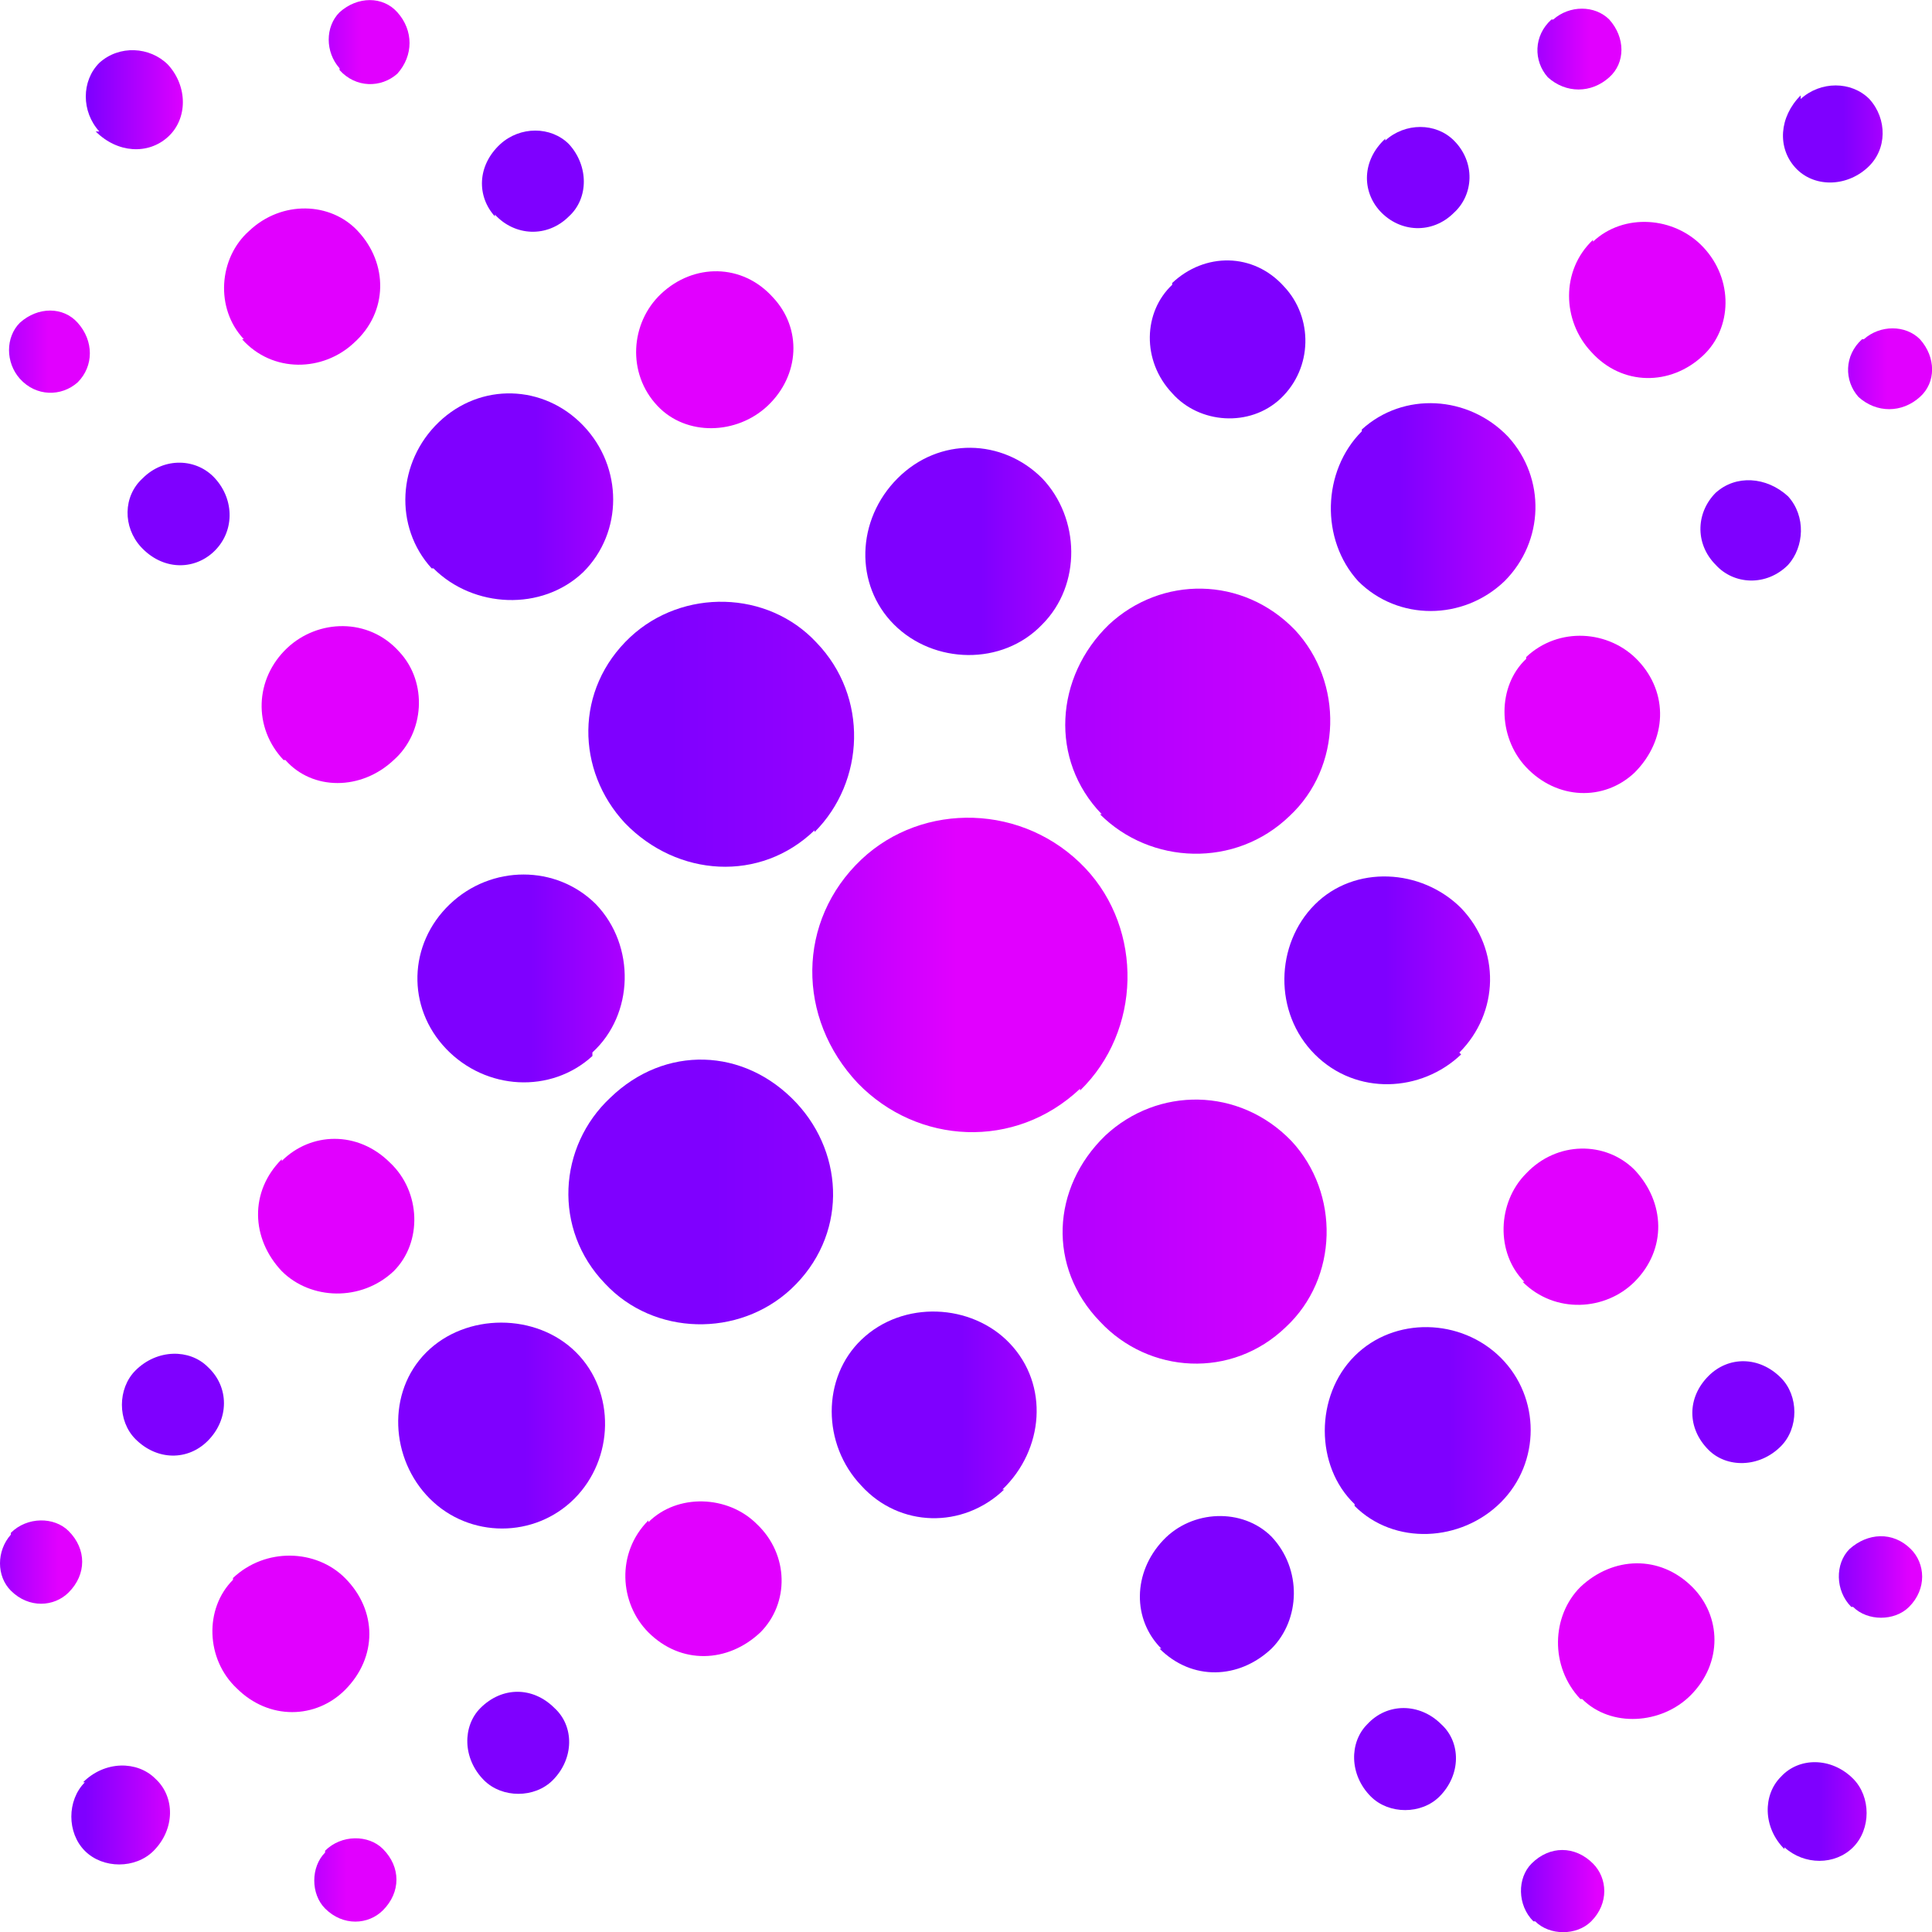 <?xml version="1.0" encoding="UTF-8"?>
<svg id="Layer_1" xmlns="http://www.w3.org/2000/svg" xmlns:xlink="http://www.w3.org/1999/xlink" viewBox="0 0 106.97 106.98">
  <defs>
    <style>
      .cls-1 {
        fill: url(#linear-gradient-8);
      }

      .cls-2 {
        fill: url(#linear-gradient-7);
      }

      .cls-3 {
        fill: url(#linear-gradient-5);
      }

      .cls-4 {
        fill: url(#linear-gradient-6);
      }

      .cls-5 {
        fill: url(#linear-gradient-9);
      }

      .cls-6 {
        fill: url(#linear-gradient-4);
      }

      .cls-7 {
        fill: url(#linear-gradient-3);
      }

      .cls-8 {
        fill: url(#linear-gradient-2);
      }

      .cls-9 {
        fill: url(#linear-gradient);
      }

      .cls-10 {
        fill: url(#linear-gradient-43);
      }

      .cls-11 {
        fill: url(#linear-gradient-40);
      }

      .cls-12 {
        fill: url(#linear-gradient-41);
      }

      .cls-13 {
        fill: url(#linear-gradient-42);
      }

      .cls-14 {
        fill: url(#linear-gradient-10);
      }

      .cls-15 {
        fill: url(#linear-gradient-11);
      }

      .cls-16 {
        fill: url(#linear-gradient-12);
      }

      .cls-17 {
        fill: url(#linear-gradient-13);
      }

      .cls-18 {
        fill: url(#linear-gradient-19);
      }

      .cls-19 {
        fill: url(#linear-gradient-14);
      }

      .cls-20 {
        fill: url(#linear-gradient-21);
      }

      .cls-21 {
        fill: url(#linear-gradient-20);
      }

      .cls-22 {
        fill: url(#linear-gradient-22);
      }

      .cls-23 {
        fill: url(#linear-gradient-23);
      }

      .cls-24 {
        fill: url(#linear-gradient-28);
      }

      .cls-25 {
        fill: url(#linear-gradient-25);
      }

      .cls-26 {
        fill: url(#linear-gradient-32);
      }

      .cls-27 {
        fill: url(#linear-gradient-31);
      }

      .cls-28 {
        fill: url(#linear-gradient-33);
      }

      .cls-29 {
        fill: url(#linear-gradient-30);
      }

      .cls-30 {
        fill: url(#linear-gradient-15);
      }

      .cls-31 {
        fill: url(#linear-gradient-16);
      }

      .cls-32 {
        fill: url(#linear-gradient-17);
      }

      .cls-33 {
        fill: url(#linear-gradient-18);
      }

      .cls-34 {
        fill: url(#linear-gradient-35);
      }

      .cls-35 {
        fill: url(#linear-gradient-34);
      }

      .cls-36 {
        fill: url(#linear-gradient-36);
      }

      .cls-37 {
        fill: url(#linear-gradient-38);
      }

      .cls-38 {
        fill: url(#linear-gradient-27);
      }

      .cls-39 {
        fill: url(#linear-gradient-24);
      }

      .cls-40 {
        fill: url(#linear-gradient-26);
      }

      .cls-41 {
        fill: url(#linear-gradient-29);
      }

      .cls-42 {
        fill: url(#linear-gradient-37);
      }

      .cls-43 {
        fill: url(#linear-gradient-39);
      }
    </style>
    <linearGradient id="linear-gradient" x1="-665.24" y1="25.82" x2="-664.24" y2="25.82" gradientTransform="translate(27178.8 -1035.05) scale(40.8 42.2)" gradientUnits="userSpaceOnUse">
      <stop offset="0" stop-color="#7f00ff"/>
      <stop offset="1" stop-color="#e100ff"/>
    </linearGradient>
    <linearGradient id="linear-gradient-2" x1="-643.01" y1="87.15" x2="-642.01" y2="87.15" gradientTransform="translate(11288.2 -1471.14) scale(17.5)" gradientUnits="userSpaceOnUse">
      <stop offset="0" stop-color="#7f00ff"/>
      <stop offset="1" stop-color="#e100ff"/>
    </linearGradient>
    <linearGradient id="linear-gradient-3" x1="-622.19" y1="138.59" x2="-621.19" y2="138.59" gradientTransform="translate(7122.4 -1525.8) scale(11.4)" gradientUnits="userSpaceOnUse">
      <stop offset="0" stop-color="#7f00ff"/>
      <stop offset="1" stop-color="#e100ff"/>
    </linearGradient>
    <linearGradient id="linear-gradient-4" x1="-622.19" y1="138.84" x2="-621.19" y2="138.84" gradientTransform="translate(7146.2 -1504.4) scale(11.4)" gradientUnits="userSpaceOnUse">
      <stop offset="0" stop-color="#7f00ff"/>
      <stop offset="1" stop-color="#e100ff"/>
    </linearGradient>
    <linearGradient id="linear-gradient-5" x1="-560.71" y1="295.54" x2="-559.71" y2="295.54" gradientTransform="translate(3178.1 -1645.03) scale(5.6)" gradientUnits="userSpaceOnUse">
      <stop offset="0" stop-color="#7f00ff"/>
      <stop offset="1" stop-color="#e100ff"/>
    </linearGradient>
    <linearGradient id="linear-gradient-6" x1="-560.61" y1="295.05" x2="-559.61" y2="295.05" gradientTransform="translate(3156.7 -1623.82) scale(5.6)" gradientUnits="userSpaceOnUse">
      <stop offset="0" stop-color="#7f00ff"/>
      <stop offset="1" stop-color="#e100ff"/>
    </linearGradient>
    <linearGradient id="linear-gradient-7" x1="-533.57" y1="373.05" x2="-532.57" y2="373.05" gradientTransform="translate(2452.5 -1696.55) scale(4.6)" gradientUnits="userSpaceOnUse">
      <stop offset="0" stop-color="#7f00ff"/>
      <stop offset="1" stop-color="#e100ff"/>
    </linearGradient>
    <linearGradient id="linear-gradient-8" x1="-533.57" y1="372.41" x2="-532.57" y2="372.41" gradientTransform="translate(2469.8 -1710.75) scale(4.6)" gradientUnits="userSpaceOnUse">
      <stop offset="0" stop-color="#7f00ff"/>
      <stop offset="1" stop-color="#e100ff"/>
    </linearGradient>
    <linearGradient id="linear-gradient-9" x1="-558" y1="306.01" x2="-557" y2="306.01" gradientTransform="translate(3073.9 -1677.54) scale(5.5)" gradientUnits="userSpaceOnUse">
      <stop offset="0" stop-color="#7f00ff"/>
      <stop offset="1" stop-color="#e100ff"/>
    </linearGradient>
    <linearGradient id="linear-gradient-10" x1="-603.4" y1="194.37" x2="-602.4" y2="194.37" gradientTransform="translate(5273.9 -1671.64) scale(8.7)" gradientUnits="userSpaceOnUse">
      <stop offset="0" stop-color="#7f00ff"/>
      <stop offset="1" stop-color="#e100ff"/>
    </linearGradient>
    <linearGradient id="linear-gradient-11" x1="-603.4" y1="185.61" x2="-602.4" y2="185.61" gradientTransform="translate(5252.1 -1557.25) scale(8.7 8.6)" gradientUnits="userSpaceOnUse">
      <stop offset="0" stop-color="#7f00ff"/>
      <stop offset="1" stop-color="#e100ff"/>
    </linearGradient>
    <linearGradient id="linear-gradient-12" x1="-603.4" y1="194.3" x2="-602.4" y2="194.3" gradientTransform="translate(5251.9 -1674.54) scale(8.7)" gradientUnits="userSpaceOnUse">
      <stop offset="0" stop-color="#7f00ff"/>
      <stop offset="1" stop-color="#e100ff"/>
    </linearGradient>
    <linearGradient id="linear-gradient-13" x1="-622.29" y1="138.69" x2="-621.29" y2="138.69" gradientTransform="translate(7123.8 -1553.6) scale(11.4)" gradientUnits="userSpaceOnUse">
      <stop offset="0" stop-color="#7f00ff"/>
      <stop offset="1" stop-color="#e100ff"/>
    </linearGradient>
    <linearGradient id="linear-gradient-14" x1="-560.51" y1="295.61" x2="-559.51" y2="295.61" gradientTransform="translate(3241.5 -1577.22) scale(5.6)" gradientUnits="userSpaceOnUse">
      <stop offset="0" stop-color="#7f00ff"/>
      <stop offset="1" stop-color="#e100ff"/>
    </linearGradient>
    <linearGradient id="linear-gradient-15" x1="-560.61" y1="296.58" x2="-559.61" y2="296.58" gradientTransform="translate(3226.1 -1563.43) scale(5.6)" gradientUnits="userSpaceOnUse">
      <stop offset="0" stop-color="#7f00ff"/>
      <stop offset="1" stop-color="#e100ff"/>
    </linearGradient>
    <linearGradient id="linear-gradient-16" x1="-533.67" y1="374.29" x2="-532.67" y2="374.29" gradientTransform="translate(2538.7 -1617.05) scale(4.6)" gradientUnits="userSpaceOnUse">
      <stop offset="0" stop-color="#7f00ff"/>
      <stop offset="1" stop-color="#e100ff"/>
    </linearGradient>
    <linearGradient id="linear-gradient-17" x1="-533.67" y1="372.58" x2="-532.67" y2="372.58" gradientTransform="translate(2556.1 -1626.55) scale(4.6)" gradientUnits="userSpaceOnUse">
      <stop offset="0" stop-color="#7f00ff"/>
      <stop offset="1" stop-color="#e100ff"/>
    </linearGradient>
    <linearGradient id="linear-gradient-18" x1="-558.1" y1="307.26" x2="-557.1" y2="307.26" gradientTransform="translate(3170.3 -1589.64) scale(5.5)" gradientUnits="userSpaceOnUse">
      <stop offset="0" stop-color="#7f00ff"/>
      <stop offset="1" stop-color="#e100ff"/>
    </linearGradient>
    <linearGradient id="linear-gradient-19" x1="-603.4" y1="194.51" x2="-602.4" y2="194.51" gradientTransform="translate(5319.4 -1624.34) scale(8.7)" gradientUnits="userSpaceOnUse">
      <stop offset="0" stop-color="#7f00ff"/>
      <stop offset="1" stop-color="#e100ff"/>
    </linearGradient>
    <linearGradient id="linear-gradient-20" x1="-602.95" y1="193.74" x2="-601.95" y2="193.74" gradientTransform="translate(5263 -1597.24) scale(8.6 8.7)" gradientUnits="userSpaceOnUse">
      <stop offset="0" stop-color="#7f00ff"/>
      <stop offset="1" stop-color="#e100ff"/>
    </linearGradient>
    <linearGradient id="linear-gradient-21" x1="-603.4" y1="193.9" x2="-602.4" y2="193.9" gradientTransform="translate(5324 -1596.04) scale(8.7)" gradientUnits="userSpaceOnUse">
      <stop offset="0" stop-color="#7f00ff"/>
      <stop offset="1" stop-color="#e100ff"/>
    </linearGradient>
    <linearGradient id="linear-gradient-22" x1="-622.29" y1="138.06" x2="-621.29" y2="138.06" gradientTransform="translate(7174.4 -1494.7) scale(11.4)" gradientUnits="userSpaceOnUse">
      <stop offset="0" stop-color="#7f00ff"/>
      <stop offset="1" stop-color="#e100ff"/>
    </linearGradient>
    <linearGradient id="linear-gradient-23" x1="-622.19" y1="139.1" x2="-621.19" y2="139.1" gradientTransform="translate(7147.3 -1555.2) scale(11.4)" gradientUnits="userSpaceOnUse">
      <stop offset="0" stop-color="#7f00ff"/>
      <stop offset="1" stop-color="#e100ff"/>
    </linearGradient>
    <linearGradient id="linear-gradient-24" x1="-622.19" y1="138.37" x2="-621.19" y2="138.37" gradientTransform="translate(7169.7 -1523.2) scale(11.4)" gradientUnits="userSpaceOnUse">
      <stop offset="0" stop-color="#7f00ff"/>
      <stop offset="1" stop-color="#e100ff"/>
    </linearGradient>
    <linearGradient id="linear-gradient-25" x1="-665.82" y1="27.98" x2="-664.82" y2="27.98" gradientTransform="translate(28137.5 -1088.72) scale(42.2 40.8)" gradientUnits="userSpaceOnUse">
      <stop offset="0" stop-color="#7f00ff"/>
      <stop offset="1" stop-color="#e100ff"/>
    </linearGradient>
    <linearGradient id="linear-gradient-26" x1="-560.51" y1="294.96" x2="-559.51" y2="294.96" gradientTransform="translate(3241.3 -1622.43) scale(5.6)" gradientUnits="userSpaceOnUse">
      <stop offset="0" stop-color="#7f00ff"/>
      <stop offset="1" stop-color="#e100ff"/>
    </linearGradient>
    <linearGradient id="linear-gradient-27" x1="-560.61" y1="295.83" x2="-559.61" y2="295.83" gradientTransform="translate(3226.5 -1646.82) scale(5.6)" gradientUnits="userSpaceOnUse">
      <stop offset="0" stop-color="#7f00ff"/>
      <stop offset="1" stop-color="#e100ff"/>
    </linearGradient>
    <linearGradient id="linear-gradient-28" x1="-533.67" y1="374.1" x2="-532.67" y2="374.1" gradientTransform="translate(2538.3 -1718.15) scale(4.6)" gradientUnits="userSpaceOnUse">
      <stop offset="0" stop-color="#7f00ff"/>
      <stop offset="1" stop-color="#e100ff"/>
    </linearGradient>
    <linearGradient id="linear-gradient-29" x1="-533.57" y1="373.84" x2="-532.57" y2="373.84" gradientTransform="translate(2554.3 -1699.25) scale(4.6)" gradientUnits="userSpaceOnUse">
      <stop offset="0" stop-color="#7f00ff"/>
      <stop offset="1" stop-color="#e100ff"/>
    </linearGradient>
    <linearGradient id="linear-gradient-30" x1="-558.1" y1="307.83" x2="-557.1" y2="307.83" gradientTransform="translate(3171.6 -1685.64) scale(5.5)" gradientUnits="userSpaceOnUse">
      <stop offset="0" stop-color="#7f00ff"/>
      <stop offset="1" stop-color="#e100ff"/>
    </linearGradient>
    <linearGradient id="linear-gradient-31" x1="-603.4" y1="193.99" x2="-602.4" y2="193.99" gradientTransform="translate(5317.7 -1648.14) scale(8.7)" gradientUnits="userSpaceOnUse">
      <stop offset="0" stop-color="#7f00ff"/>
      <stop offset="1" stop-color="#e100ff"/>
    </linearGradient>
    <linearGradient id="linear-gradient-32" x1="-602.95" y1="193.5" x2="-601.95" y2="193.5" gradientTransform="translate(5263.7 -1664.64) scale(8.6 8.7)" gradientUnits="userSpaceOnUse">
      <stop offset="0" stop-color="#7f00ff"/>
      <stop offset="1" stop-color="#e100ff"/>
    </linearGradient>
    <linearGradient id="linear-gradient-33" x1="-603.4" y1="192.77" x2="-602.4" y2="192.77" gradientTransform="translate(5322.9 -1660.54) scale(8.7)" gradientUnits="userSpaceOnUse">
      <stop offset="0" stop-color="#7f00ff"/>
      <stop offset="1" stop-color="#e100ff"/>
    </linearGradient>
    <linearGradient id="linear-gradient-34" x1="-622.19" y1="138.82" x2="-621.19" y2="138.82" gradientTransform="translate(7170.5 -1554.5) scale(11.4)" gradientUnits="userSpaceOnUse">
      <stop offset="0" stop-color="#7f00ff"/>
      <stop offset="1" stop-color="#e100ff"/>
    </linearGradient>
    <linearGradient id="linear-gradient-35" x1="-560.71" y1="295.72" x2="-559.71" y2="295.72" gradientTransform="translate(3177.8 -1559.53) scale(5.6)" gradientUnits="userSpaceOnUse">
      <stop offset="0" stop-color="#7f00ff"/>
      <stop offset="1" stop-color="#e100ff"/>
    </linearGradient>
    <linearGradient id="linear-gradient-36" x1="-560.61" y1="294.41" x2="-559.61" y2="294.41" gradientTransform="translate(3156 -1570.93) scale(5.6)" gradientUnits="userSpaceOnUse">
      <stop offset="0" stop-color="#7f00ff"/>
      <stop offset="1" stop-color="#e100ff"/>
    </linearGradient>
    <linearGradient id="linear-gradient-37" x1="-533.67" y1="372.84" x2="-532.67" y2="372.84" gradientTransform="translate(2453.5 -1628.55) scale(4.6)" gradientUnits="userSpaceOnUse">
      <stop offset="0" stop-color="#7f00ff"/>
      <stop offset="1" stop-color="#e100ff"/>
    </linearGradient>
    <linearGradient id="linear-gradient-38" x1="-533.57" y1="372.75" x2="-532.57" y2="372.75" gradientTransform="translate(2469 -1610.55) scale(4.6)" gradientUnits="userSpaceOnUse">
      <stop offset="0" stop-color="#7f00ff"/>
      <stop offset="1" stop-color="#e100ff"/>
    </linearGradient>
    <linearGradient id="linear-gradient-39" x1="-558" y1="306.66" x2="-557" y2="306.66" gradientTransform="translate(3073.7 -1586.14) scale(5.5)" gradientUnits="userSpaceOnUse">
      <stop offset="0" stop-color="#7f00ff"/>
      <stop offset="1" stop-color="#e100ff"/>
    </linearGradient>
    <linearGradient id="linear-gradient-40" x1="-603.4" y1="193.8" x2="-602.4" y2="193.8" gradientTransform="translate(5272 -1598.64) scale(8.7)" gradientUnits="userSpaceOnUse">
      <stop offset="0" stop-color="#7f00ff"/>
      <stop offset="1" stop-color="#e100ff"/>
    </linearGradient>
    <linearGradient id="linear-gradient-41" x1="-603.4" y1="194.51" x2="-602.4" y2="194.51" gradientTransform="translate(5251.4 -1624.94) scale(8.7)" gradientUnits="userSpaceOnUse">
      <stop offset="0" stop-color="#7f00ff"/>
      <stop offset="1" stop-color="#e100ff"/>
    </linearGradient>
    <linearGradient id="linear-gradient-42" x1="-603.4" y1="193.87" x2="-602.4" y2="193.87" gradientTransform="translate(5251.2 -1596.24) scale(8.7)" gradientUnits="userSpaceOnUse">
      <stop offset="0" stop-color="#7f00ff"/>
      <stop offset="1" stop-color="#e100ff"/>
    </linearGradient>
    <linearGradient id="linear-gradient-43" x1="-622.29" y1="138.7" x2="-621.29" y2="138.7" gradientTransform="translate(7123.2 -1502.3) scale(11.4)" gradientUnits="userSpaceOnUse">
      <stop offset="0" stop-color="#7f00ff"/>
      <stop offset="1" stop-color="#e100ff"/>
    </linearGradient>
  </defs>
  <g id="Layer_1-2" data-name="Layer_1">
    <g id="SvgjsG2794">
      <g>
        <path class="cls-9" d="M45.1,45.97c-3,2.9-7.6,2.6-10.5-.4-2.7-2.9-2.8-7.4.3-10.3,2.9-2.7,7.6-2.6,10.3.3,2.9,3,2.7,7.7-.1,10.5M71.2,73.47c-3,2.9-7.6,2.6-10.3-.3-2.9-3-2.7-7.4.3-10.3,2.9-2.7,7.4-2.7,10.3.3,2.7,2.9,2.6,7.6-.3,10.3"/>
        <path class="cls-8" d="M59.8,60.28c-3.6,3.4-9,3.1-12.3-.3-3.4-3.6-3.4-9,.2-12.4,3.4-3.2,9-3.1,12.4.5,3.2,3.4,3.1,9-.3,12.3"/>
        <path class="cls-7" d="M32.8,58.47c-2.3,2.1-5.9,1.9-8.1-.4s-2.1-5.8.2-8c2.3-2.2,5.9-2.2,8.1,0,2.2,2.3,2.1,6.1-.2,8.2"/>
        <path class="cls-6" d="M55.6,82.47c-2.3,2.2-5.8,2.1-7.9-.2-2.2-2.3-2.2-6,0-8.1,2.3-2.2,6.1-2,8.2.2,2.2,2.3,1.9,5.9-.4,8.1"/>
        <g>
          <path class="cls-3" d="M27.4,11.98c-1-1.1-1-2.8.3-4,1.1-1,2.8-1,3.8,0,1.1,1.2,1.1,3,0,4-1.2,1.2-3,1.1-4.1-.1"/>
          <path class="cls-4" d="M7.8,30.28c-1-1.1-1-2.8.1-3.8,1.2-1.2,3-1.1,4,0,1.1,1.2,1.1,3-.1,4.1-1.1,1-2.8,1-4-.3"/>
          <path class="cls-2" d="M1.1,20.97c-.8-.9-.8-2.3,0-3.1,1-.9,2.4-.9,3.2,0,.9,1,.9,2.4,0,3.3-.9.8-2.3.8-3.2-.2"/>
          <path class="cls-1" d="M18.8,3.78c-.8-.9-.8-2.3,0-3.1,1-.9,2.4-.9,3.2,0,.9,1,.9,2.4,0,3.4-.9.8-2.3.8-3.2-.2"/>
          <path class="cls-5" d="M5.5,7.28c-1-1.1-1-2.8,0-3.8,1.1-1,2.8-.9,3.8.1,1.1,1.2,1.1,3,0,4s-2.8.9-4-.3"/>
          <path class="cls-14" d="M36.4,22.47c-1.7-1.8-1.5-4.6.2-6.2,1.8-1.7,4.5-1.7,6.2.2,1.6,1.7,1.5,4.3-.3,6-1.7,1.6-4.5,1.7-6.1,0"/>
          <path class="cls-15" d="M15.7,42.08c-1.7-1.8-1.6-4.5.2-6.2,1.7-1.6,4.5-1.7,6.2.2,1.6,1.7,1.4,4.5-.3,6-1.8,1.7-4.5,1.7-6,0"/>
          <path class="cls-16" d="M13.5,18.78c-1.6-1.7-1.4-4.5.3-6,1.8-1.7,4.5-1.6,6,0,1.7,1.8,1.7,4.5-.2,6.2-1.7,1.6-4.5,1.7-6.2-.2"/>
          <path class="cls-17" d="M23.9,31.47c-2.1-2.3-1.9-5.9.4-8.1,2.3-2.2,5.8-2.1,8,.2s2.2,5.9,0,8.1c-2.3,2.2-6.1,2-8.3-.2"/>
        </g>
        <g>
          <path class="cls-19" d="M94.6,80.28c1,1,2.8,1,4-.2,1-1,1-2.8,0-3.8-1.2-1.2-2.9-1.2-4-.1-1.2,1.2-1.2,2.9,0,4.1"/>
          <path class="cls-30" d="M75.9,99.47c1,1,2.8,1,3.8,0,1.2-1.2,1.2-3,.1-4-1.2-1.2-3-1.2-4.1,0-1,1-1,2.8.2,4"/>
          <path class="cls-31" d="M85,106.38c.8.8,2.3.8,3.1,0,1-1,.9-2.4.1-3.2-1-1-2.4-1-3.4,0-.8.8-.8,2.3.1,3.2"/>
          <path class="cls-32" d="M102.6,88.97c.8.8,2.3.8,3.1,0,1-1,.9-2.4.1-3.2-1-1-2.4-.9-3.4,0-.8.8-.8,2.3.1,3.2"/>
          <path class="cls-33" d="M98.8,102.28c1.1,1,2.8,1,3.8,0s1-2.8,0-3.8c-1.2-1.2-3-1.2-4-.1-1,1-1,2.8.2,4"/>
          <path class="cls-18" d="M84.3,70.97c1.8,1.8,4.6,1.6,6.2,0,1.8-1.8,1.7-4.4,0-6.2-1.6-1.6-4.3-1.6-6,.2-1.6,1.6-1.7,4.4-.1,6"/>
          <path class="cls-21" d="M64.2,91.28c1.8,1.8,4.4,1.7,6.2,0,1.6-1.6,1.7-4.4,0-6.2-1.6-1.6-4.4-1.5-6,.2-1.7,1.8-1.7,4.4-.1,6"/>
          <path class="cls-20" d="M87.6,94.07c1.6,1.6,4.4,1.4,6-.2,1.8-1.8,1.7-4.4.1-6-1.8-1.8-4.4-1.7-6.2,0-1.6,1.6-1.7,4.4,0,6.2"/>
          <path class="cls-22" d="M75,83.38c2.2,2.2,5.9,2,8.1-.2s2.2-5.8,0-8-5.9-2.3-8.1-.1c-2.2,2.2-2.2,6.1,0,8.2"/>
        </g>
        <path class="cls-23" d="M57.7,34.58c2.2-2.2,2.1-5.9,0-8.1-2.2-2.2-5.7-2.3-8,0s-2.4,5.9-.2,8.1c2.2,2.2,6,2.3,8.2,0"/>
        <path class="cls-39" d="M80.8,58.28c2.2-2.2,2.3-5.7.1-8-2.2-2.2-5.9-2.4-8.1-.2-2.2,2.2-2.3,6,0,8.3s5.9,2.1,8.1,0"/>
        <path class="cls-25" d="M61,45.08c-2.9-3-2.6-7.6.4-10.5,2.9-2.7,7.4-2.7,10.3.3,2.7,2.9,2.6,7.6-.3,10.3-3,2.9-7.7,2.7-10.5-.1M33.5,71.07c-2.9-3-2.6-7.6.3-10.3,3-2.9,7.4-2.8,10.3.3,2.7,2.9,2.8,7.4-.3,10.3-2.9,2.7-7.6,2.6-10.3-.3"/>
        <g>
          <path class="cls-40" d="M95,27.28c1.1-1,2.8-.9,4,.2,1,1.1.9,2.8,0,3.8-1.2,1.2-3,1.1-4,0-1.2-1.2-1.1-3,.1-4.1"/>
          <path class="cls-38" d="M76.7,7.78c1.1-1,2.8-1,3.8,0,1.2,1.2,1.1,3,0,4-1.2,1.2-3,1.1-4.1-.1-1-1.1-1-2.8.3-4"/>
          <path class="cls-24" d="M86,1.08c.9-.8,2.3-.8,3.1,0,.9,1,.9,2.4,0,3.2-1,.9-2.4.9-3.4,0-.8-.9-.8-2.3.2-3.2"/>
          <path class="cls-41" d="M103.2,18.78c.9-.8,2.3-.8,3.1,0,.9,1,.9,2.4,0,3.2-1,.9-2.4.9-3.4,0-.8-.9-.8-2.3.2-3.2"/>
          <path class="cls-29" d="M99.7,5.48c1.1-1,2.8-1,3.8,0,1,1.1,1,2.8-.1,3.8-1.2,1.1-3,1.1-4,0s-.9-2.8.3-4"/>
          <path class="cls-27" d="M84.5,36.38c1.8-1.7,4.6-1.5,6.2.2,1.7,1.8,1.6,4.4-.2,6.2-1.7,1.6-4.3,1.5-6-.3-1.6-1.7-1.6-4.5,0-6"/>
          <path class="cls-26" d="M64.9,15.67c1.8-1.7,4.5-1.7,6.2.2,1.6,1.7,1.6,4.5-.2,6.2-1.7,1.6-4.5,1.4-6-.3-1.7-1.8-1.6-4.5,0-6"/>
          <path class="cls-28" d="M88.2,13.38c1.7-1.6,4.5-1.4,6.1.3,1.7,1.8,1.6,4.5,0,6-1.8,1.7-4.5,1.7-6.2-.2-1.6-1.7-1.7-4.5.1-6.2"/>
          <path class="cls-35" d="M75.4,23.78c2.3-2.1,5.9-1.9,8.1.4,2.1,2.3,2,5.8-.2,8-2.3,2.2-5.9,2.2-8.1,0-2.1-2.3-2-6.1.2-8.3"/>
        </g>
        <g>
          <path class="cls-34" d="M26.6,94.57c-1,1-1,2.8.2,4,1,1,2.8,1,3.8,0,1.2-1.2,1.2-3,.1-4-1.2-1.2-2.9-1.2-4.1,0"/>
          <path class="cls-36" d="M7.5,75.88c-1,1-1,2.8,0,3.8,1.2,1.2,2.9,1.2,4,.1,1.2-1.2,1.2-3,0-4.1-1-1-2.8-1-4,.2"/>
          <path class="cls-42" d="M.6,84.97c-.8.9-.8,2.3,0,3.1,1,1,2.4.9,3.2.1,1-1,1-2.4,0-3.4-.8-.8-2.3-.8-3.2.1"/>
          <path class="cls-37" d="M18,102.57c-.8.8-.8,2.3,0,3.1,1,1,2.4.9,3.2.1,1-1,1-2.4,0-3.4-.8-.8-2.3-.8-3.2.1"/>
          <path class="cls-43" d="M4.7,98.68c-1,1-1,2.8,0,3.8s2.8,1,3.8,0c1.2-1.2,1.2-3,.1-4-1-1-2.8-1-4,.2"/>
          <path class="cls-11" d="M35.9,84.18c-1.8,1.8-1.6,4.6,0,6.2,1.8,1.8,4.4,1.7,6.2,0,1.6-1.6,1.6-4.3-.2-6-1.6-1.6-4.4-1.7-6-.1"/>
          <path class="cls-12" d="M15.6,64.18c-1.8,1.8-1.7,4.4,0,6.2,1.6,1.6,4.4,1.7,6.2,0,1.6-1.6,1.5-4.4-.2-6-1.8-1.8-4.4-1.7-6-.1"/>
          <path class="cls-13" d="M12.9,87.47c-1.6,1.6-1.5,4.4.2,6,1.8,1.8,4.4,1.7,6,.1,1.8-1.8,1.8-4.4,0-6.2-1.6-1.6-4.4-1.7-6.2,0"/>
          <path class="cls-10" d="M23.6,74.88c-2.2,2.2-2,5.9.2,8.1s5.8,2.2,8,0,2.3-5.9.1-8.1-6.1-2.2-8.3,0"/>
        </g>
      </g>
    </g>
  </g>
</svg>